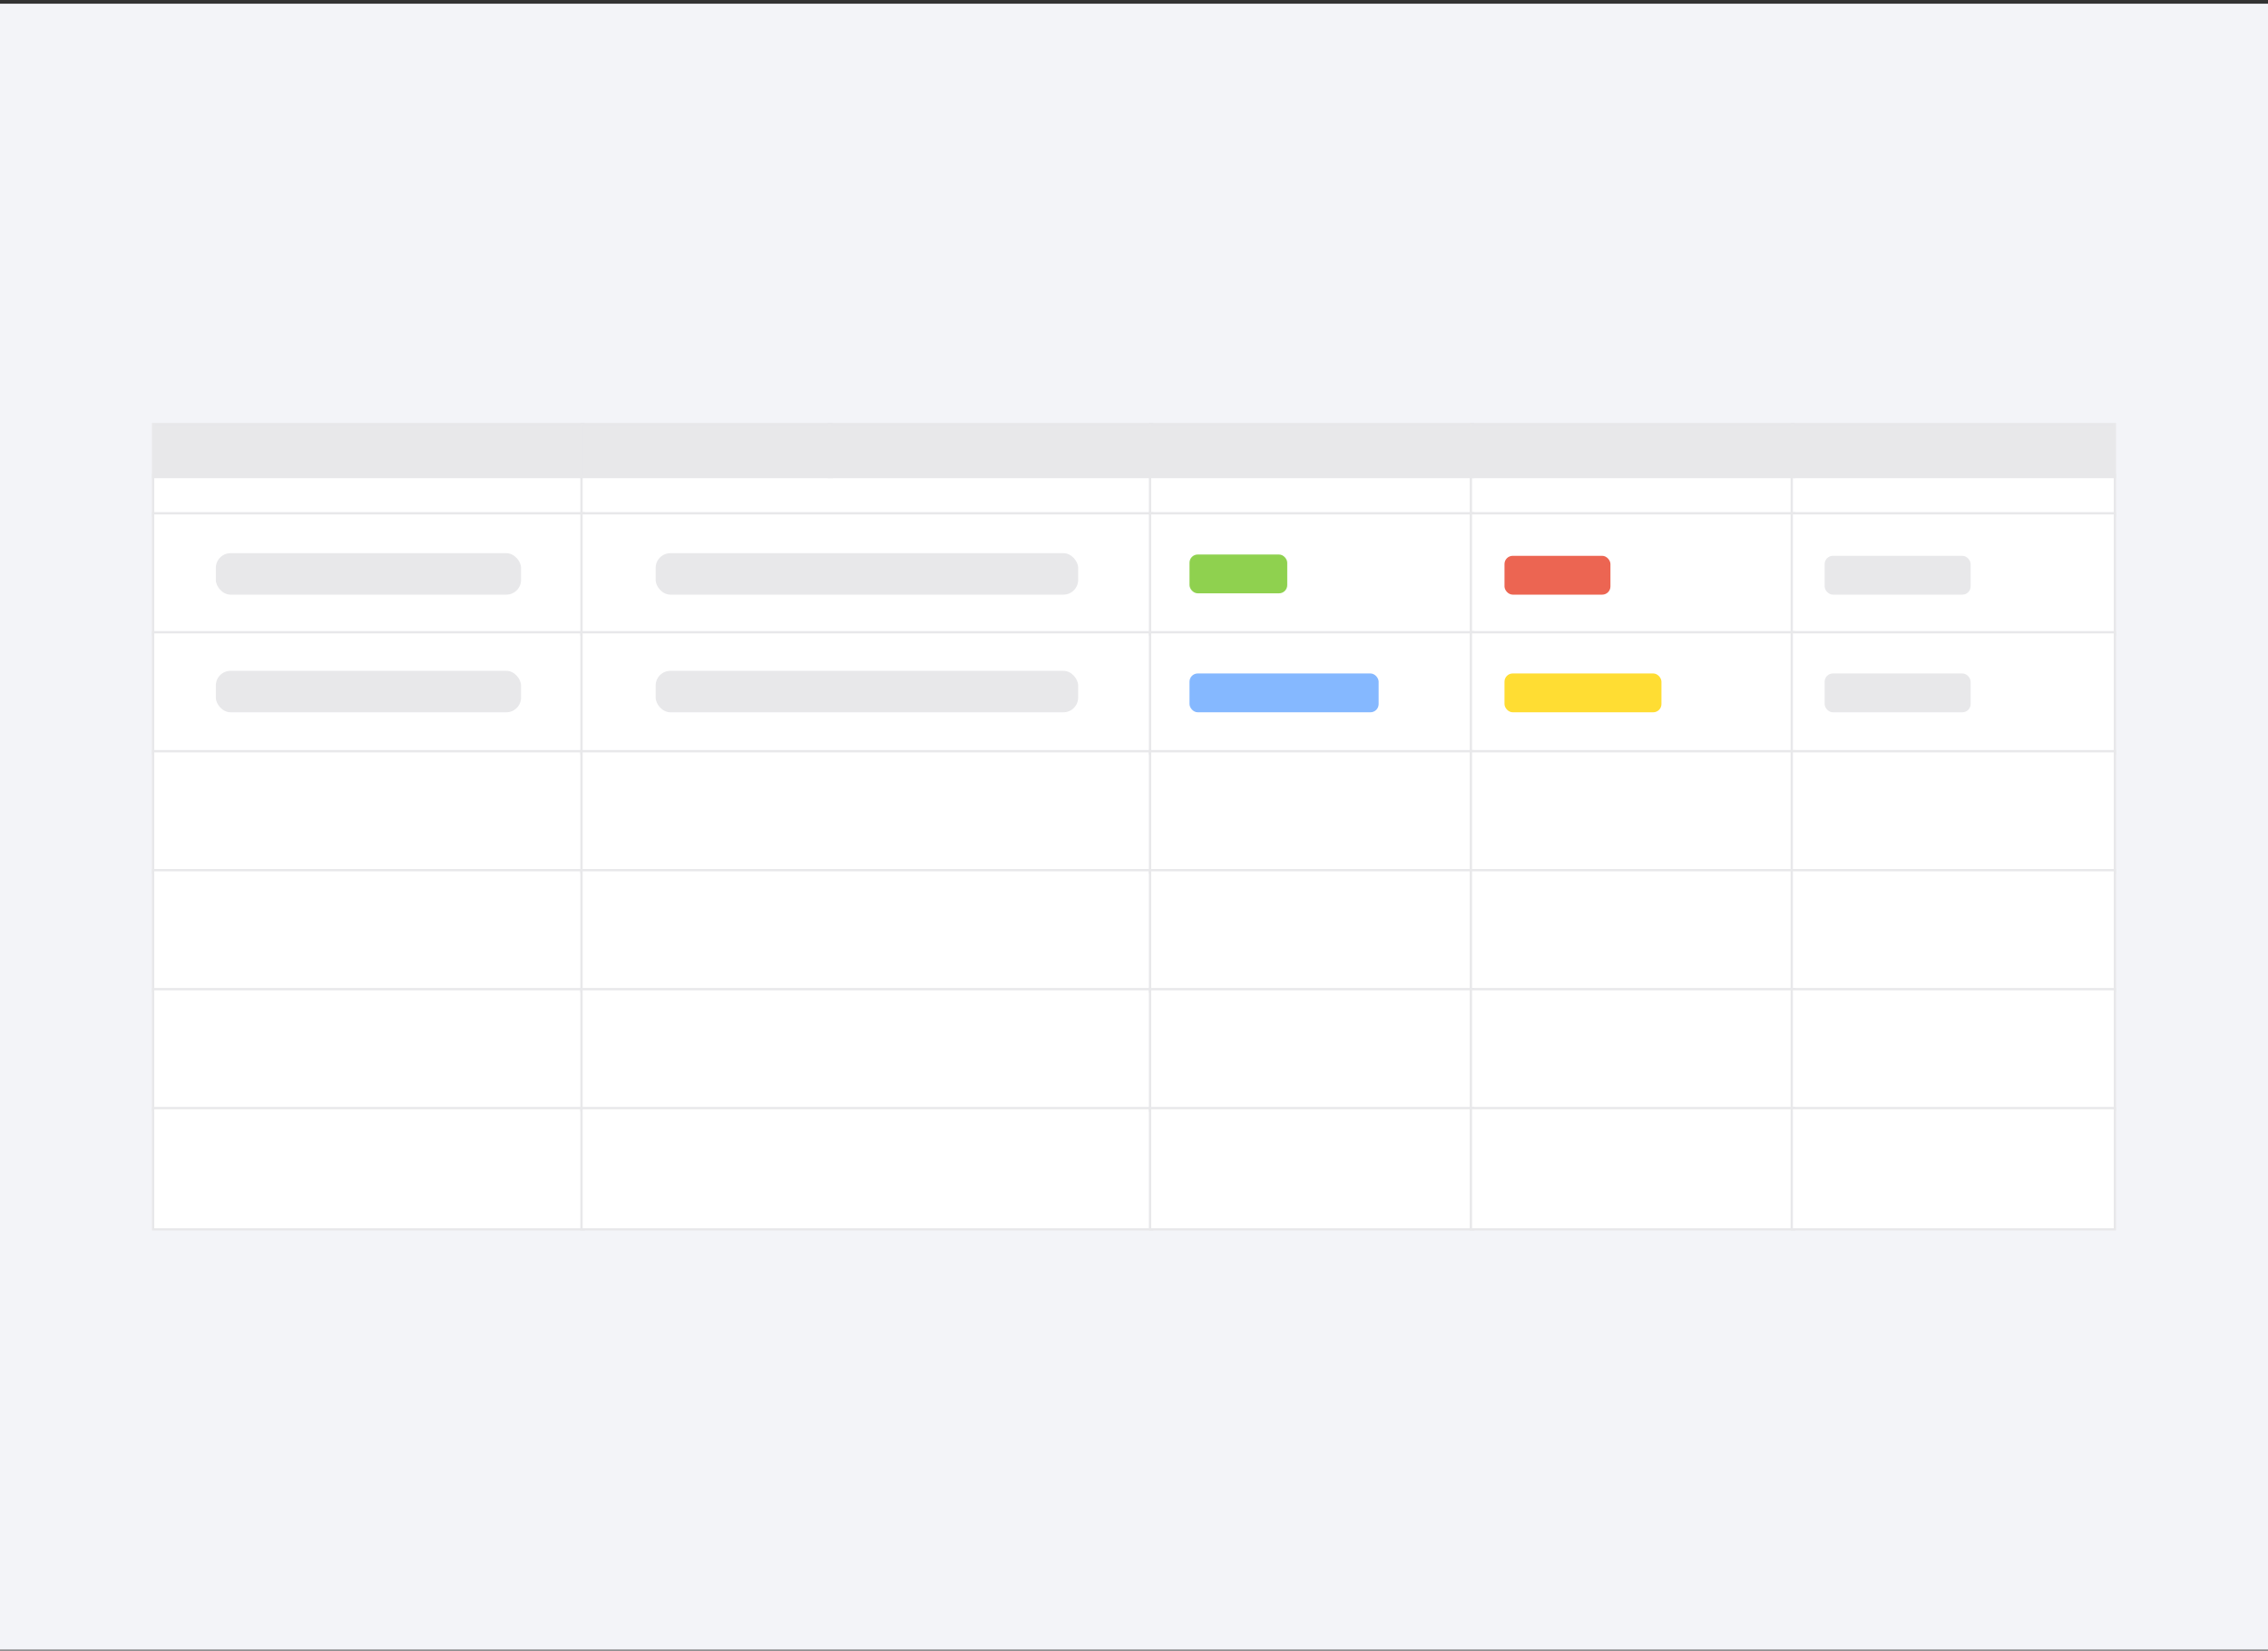 <svg width="496" height="361" viewBox="0 0 496 361" fill="none" xmlns="http://www.w3.org/2000/svg">
<rect x="0" y="0" width="496" height="361" fill="#333333" stroke="none"/>
<rect width="496" height="360" transform="translate(0 0.812)" fill="#F3F4F8"/>
<rect x="33.484" y="103.839" width="94.185" height="8.92" fill="white" stroke="#E8E8EA" stroke-width="0.5"/>
<rect x="33.484" y="92.751" width="94.185" height="11.588" fill="#E8E8EA" stroke="#E8E8EA" stroke-width="0.5"/>
<rect x="127.17" y="103.839" width="124.837" height="8.92" fill="white" stroke="#E8E8EA" stroke-width="0.5"/>
<rect x="127.17" y="92.751" width="54.667" height="11.588" fill="#E8E8EA" stroke="#E8E8EA" stroke-width="0.5"/>
<rect x="181.337" y="92.751" width="70.67" height="11.588" fill="#E8E8EA" stroke="#E8E8EA" stroke-width="0.5"/>
<rect x="251.507" y="103.839" width="70.67" height="8.92" fill="white" stroke="#E8E8EA" stroke-width="0.5"/>
<rect x="321.677" y="103.839" width="70.67" height="8.92" fill="white" stroke="#E8E8EA" stroke-width="0.5"/>
<rect x="391.847" y="103.839" width="70.67" height="8.92" fill="white" stroke="#E8E8EA" stroke-width="0.5"/>
<rect x="251.507" y="92.751" width="70.67" height="11.588" fill="#E8E8EA" stroke="#E8E8EA" stroke-width="0.5"/>
<rect x="321.677" y="92.751" width="70.67" height="11.588" fill="#E8E8EA" stroke="#E8E8EA" stroke-width="0.5"/>
<rect x="391.847" y="92.751" width="70.67" height="11.588" fill="#E8E8EA" stroke="#E8E8EA" stroke-width="0.5"/>
<rect x="33.484" y="112.26" width="94.185" height="26.519" fill="white" stroke="#E8E8EA" stroke-width="0.5"/>
<rect x="33.484" y="138.278" width="94.185" height="26.519" fill="white" stroke="#E8E8EA" stroke-width="0.5"/>
<rect x="33.484" y="164.297" width="94.185" height="26.519" fill="white" stroke="#E8E8EA" stroke-width="0.5"/>
<rect x="33.484" y="190.316" width="94.185" height="26.519" fill="white" stroke="#E8E8EA" stroke-width="0.5"/>
<rect x="33.484" y="216.334" width="94.185" height="26.519" fill="white" stroke="#E8E8EA" stroke-width="0.5"/>
<rect x="33.484" y="242.353" width="94.185" height="26.519" fill="white" stroke="#E8E8EA" stroke-width="0.5"/>
<rect x="127.17" y="112.26" width="124.837" height="26.519" fill="white" stroke="#E8E8EA" stroke-width="0.5"/>
<rect x="127.17" y="138.278" width="124.837" height="26.519" fill="white" stroke="#E8E8EA" stroke-width="0.5"/>
<rect x="127.17" y="164.297" width="124.837" height="26.519" fill="white" stroke="#E8E8EA" stroke-width="0.5"/>
<rect x="127.17" y="190.316" width="124.837" height="26.519" fill="white" stroke="#E8E8EA" stroke-width="0.5"/>
<rect x="127.17" y="216.334" width="124.837" height="26.519" fill="white" stroke="#E8E8EA" stroke-width="0.5"/>
<rect x="127.17" y="242.353" width="124.837" height="26.519" fill="white" stroke="#E8E8EA" stroke-width="0.5"/>
<rect x="251.507" y="112.26" width="70.67" height="26.519" fill="white" stroke="#E8E8EA" stroke-width="0.5"/>
<rect x="321.677" y="112.26" width="70.67" height="26.519" fill="white" stroke="#E8E8EA" stroke-width="0.5"/>
<rect x="391.847" y="112.26" width="70.67" height="26.519" fill="white" stroke="#E8E8EA" stroke-width="0.5"/>
<rect x="251.507" y="138.278" width="70.67" height="26.519" fill="white" stroke="#E8E8EA" stroke-width="0.5"/>
<rect x="321.677" y="138.278" width="70.67" height="26.519" fill="white" stroke="#E8E8EA" stroke-width="0.5"/>
<rect x="391.847" y="138.278" width="70.67" height="26.519" fill="white" stroke="#E8E8EA" stroke-width="0.5"/>
<rect x="251.507" y="164.297" width="70.67" height="26.519" fill="white" stroke="#E8E8EA" stroke-width="0.5"/>
<rect x="321.677" y="164.297" width="70.67" height="26.519" fill="white" stroke="#E8E8EA" stroke-width="0.5"/>
<rect x="391.847" y="164.297" width="70.67" height="26.519" fill="white" stroke="#E8E8EA" stroke-width="0.5"/>
<rect x="251.507" y="190.316" width="70.67" height="26.519" fill="white" stroke="#E8E8EA" stroke-width="0.5"/>
<rect x="321.677" y="190.316" width="70.67" height="26.519" fill="white" stroke="#E8E8EA" stroke-width="0.5"/>
<rect x="391.847" y="190.316" width="70.67" height="26.519" fill="white" stroke="#E8E8EA" stroke-width="0.5"/>
<rect x="251.507" y="216.334" width="70.67" height="26.519" fill="white" stroke="#E8E8EA" stroke-width="0.5"/>
<rect x="321.677" y="216.334" width="70.67" height="26.519" fill="white" stroke="#E8E8EA" stroke-width="0.5"/>
<rect x="391.847" y="216.334" width="70.67" height="26.519" fill="white" stroke="#E8E8EA" stroke-width="0.5"/>
<rect x="251.507" y="242.353" width="70.67" height="26.519" fill="white" stroke="#E8E8EA" stroke-width="0.5"/>
<rect x="321.677" y="242.353" width="70.67" height="26.519" fill="white" stroke="#E8E8EA" stroke-width="0.5"/>
<rect x="391.847" y="242.353" width="70.67" height="26.519" fill="white" stroke="#E8E8EA" stroke-width="0.5"/>
<rect x="47.201" y="120.985" width="66.751" height="9.067" rx="3.224" fill="#E8E8EA"/>
<rect x="47.201" y="146.715" width="66.751" height="9.067" rx="3.224" fill="#E8E8EA"/>
<rect x="143.388" y="120.985" width="92.4" height="9.067" rx="3.224" fill="#E8E8EA"/>
<rect x="143.388" y="146.715" width="92.4" height="9.067" rx="3.224" fill="#E8E8EA"/>
<rect x="260.139" y="121.274" width="21.373" height="8.49" rx="1.8" fill="#8FD14F"/>
<rect x="260.139" y="147.293" width="41.363" height="8.49" rx="1.8" fill="#85B8FF"/>
<rect x="329.026" y="121.563" width="23.17" height="8.49" rx="1.8" fill="#EC6552"/>
<rect x="399.042" y="121.563" width="31.924" height="8.49" rx="1.8" fill="#E8E8EA"/>
<rect x="399.042" y="147.293" width="31.924" height="8.49" rx="1.8" fill="#E8E8EA"/>
<rect x="329.026" y="147.293" width="34.324" height="8.49" rx="1.8" fill="#FFDD33"/>
</svg>
